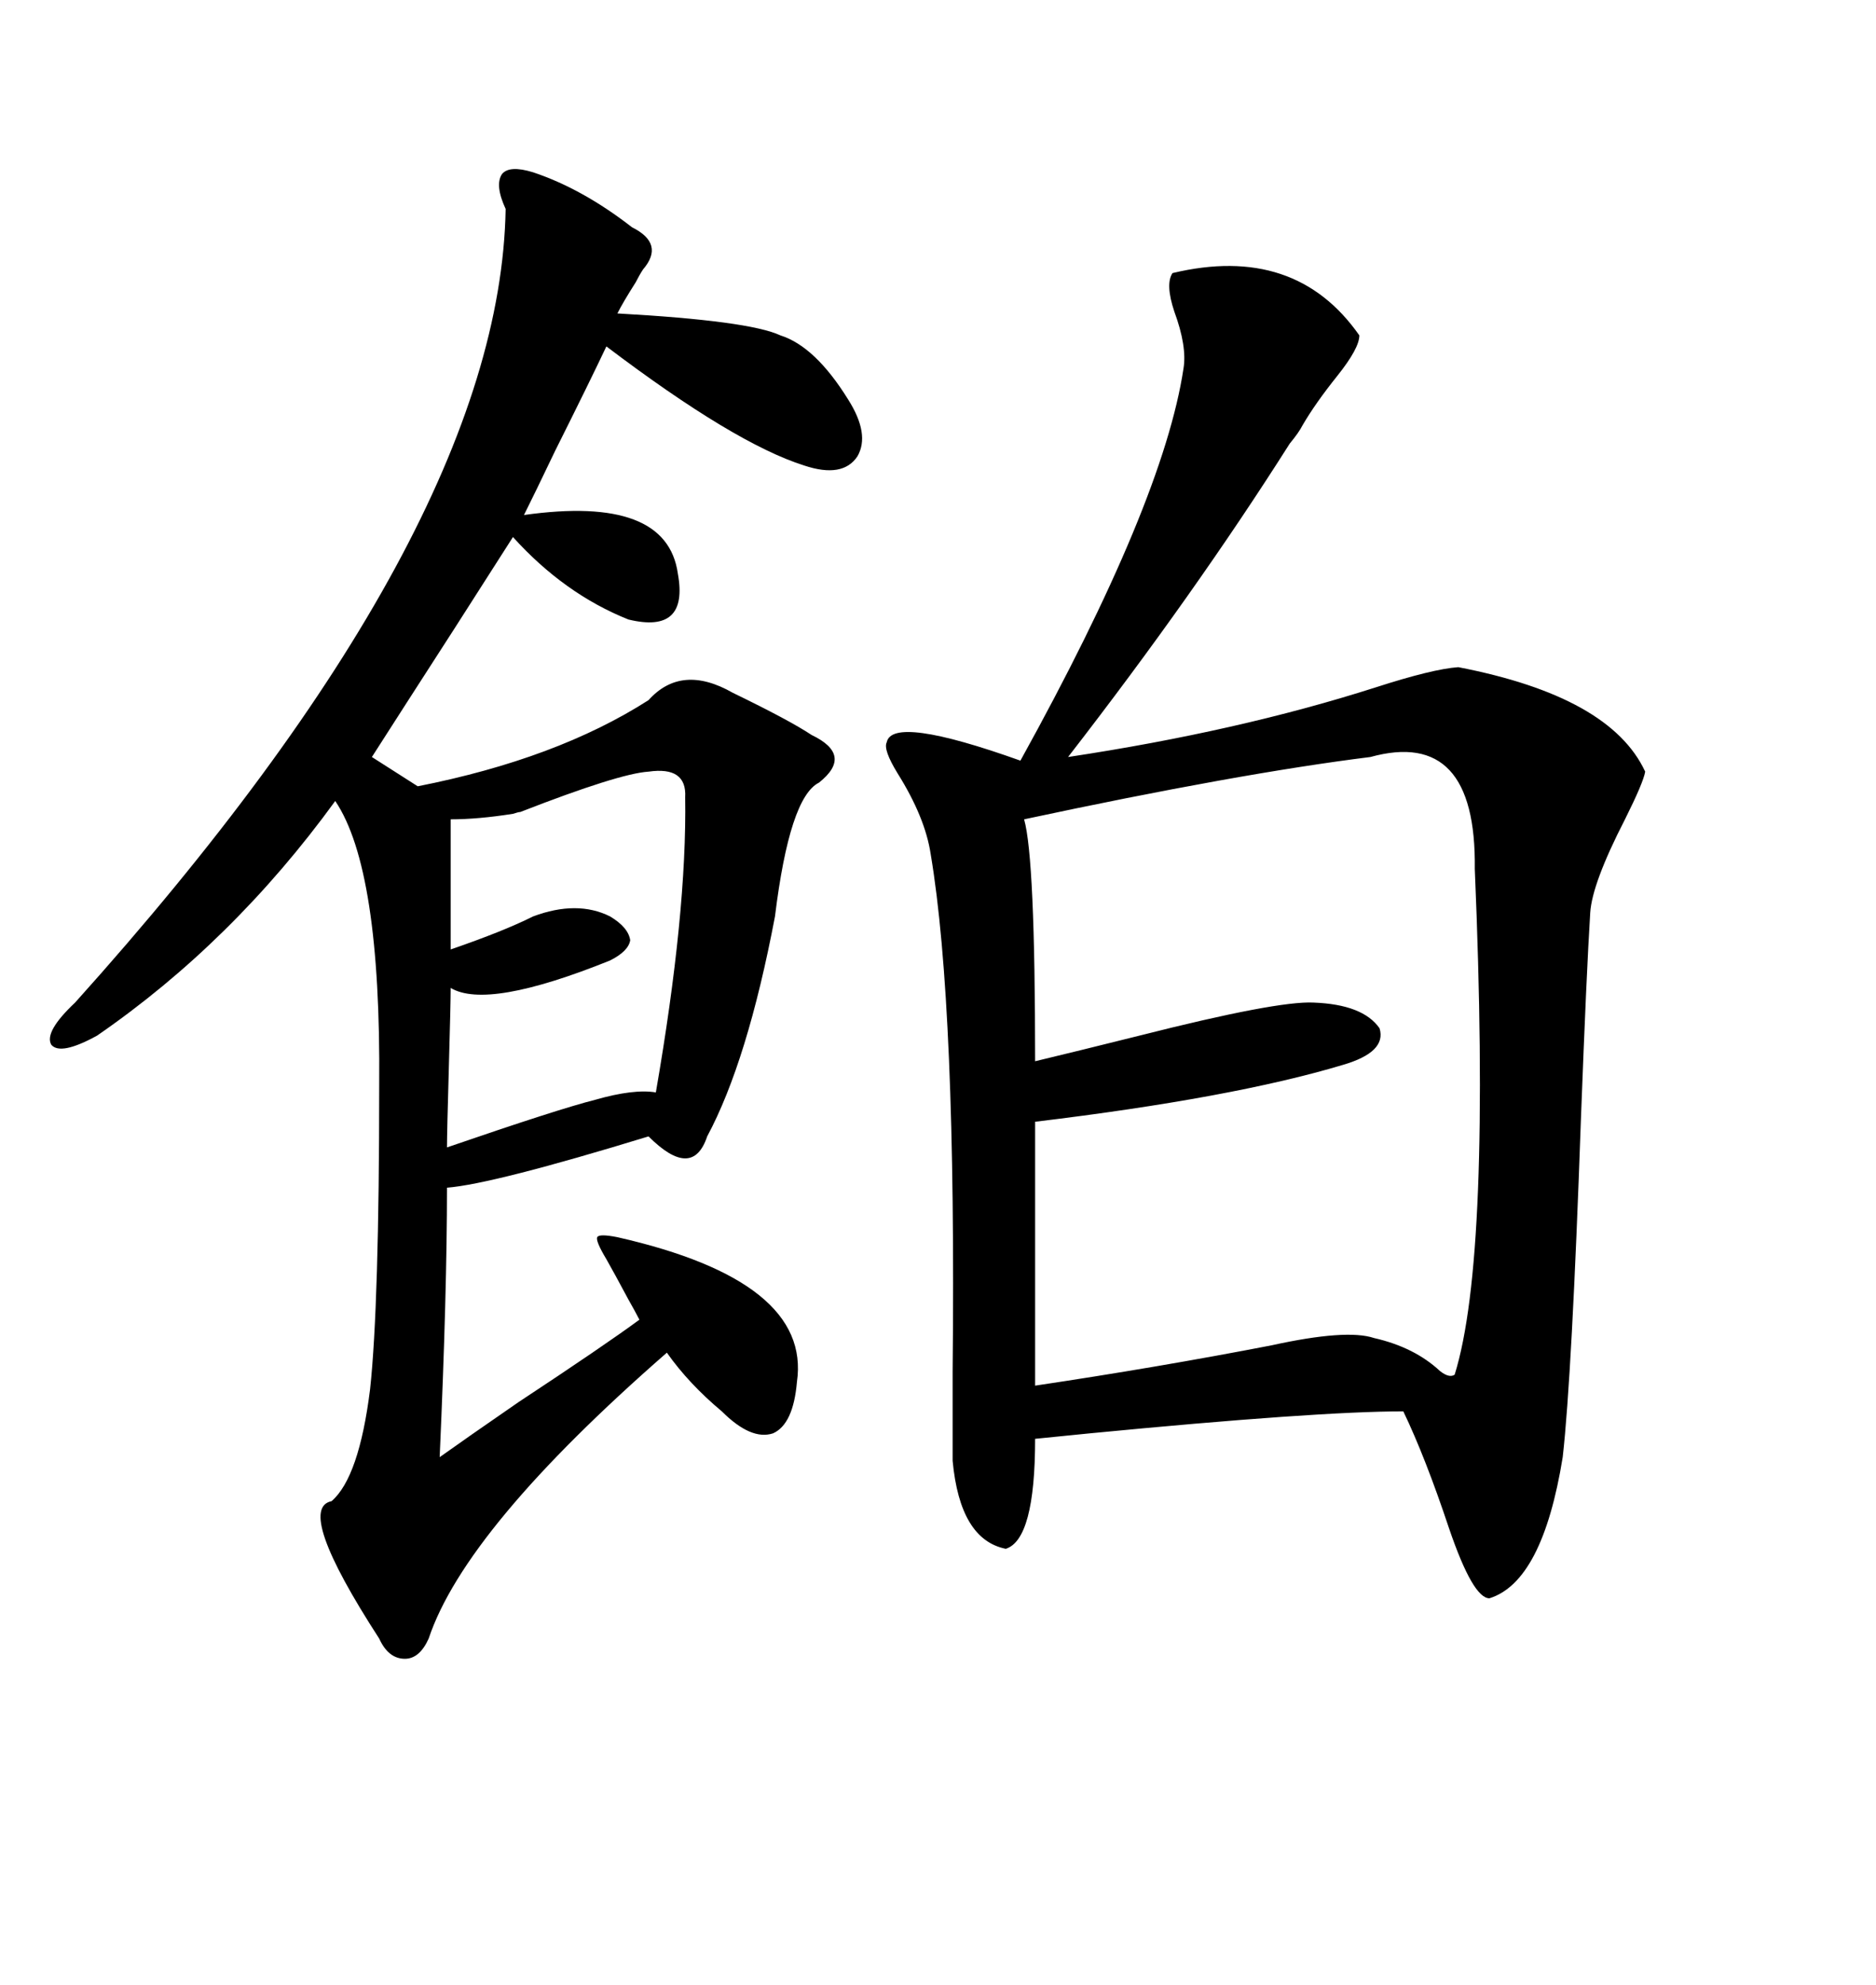 <svg xmlns="http://www.w3.org/2000/svg" xmlns:xlink="http://www.w3.org/1999/xlink" width="300" height="317.285"><path d="M187.50 43.65L187.50 43.65Q207.13 38.96 217.38 53.61L217.38 53.61Q217.38 55.66 213.87 60.06L213.87 60.06Q210.35 64.45 208.30 67.97L208.30 67.97Q207.71 69.14 206.25 70.90L206.25 70.90Q191.02 94.92 170.80 121.00L170.80 121.00Q198.05 116.89 220.02 109.86L220.02 109.86Q229.10 106.93 233.20 106.64L233.20 106.64Q257.52 111.33 263.09 123.34L263.09 123.34Q262.79 125.10 259.86 130.96L259.86 130.96Q254.59 141.21 254.30 145.90L254.30 145.90Q253.71 155.27 252.83 178.42L252.83 178.42Q251.37 220.02 249.90 232.91L249.90 232.91Q246.68 252.83 238.18 255.47L238.18 255.47Q235.55 255.47 231.74 244.34L231.74 244.34Q227.93 232.91 224.41 225.59L224.41 225.59Q210.64 225.59 174.32 229.10L174.32 229.10Q168.46 229.69 165.53 229.98L165.53 229.98Q165.53 246.09 160.84 247.56L160.84 247.56Q153.52 246.09 152.34 233.50L152.34 233.50Q152.34 228.52 152.34 219.14L152.34 219.14Q152.93 160.84 148.83 136.52L148.83 136.52Q147.95 130.66 143.55 123.63L143.55 123.63Q141.21 119.82 141.80 118.65L141.80 118.65Q142.68 114.26 163.18 121.58L163.18 121.58Q186.04 80.27 189.26 58.89L189.26 58.89Q189.84 55.37 187.79 49.80L187.79 49.80Q186.33 45.41 187.50 43.65ZM127.44 220.90L127.44 220.90Q126.86 227.64 123.63 229.10L123.63 229.10Q120.12 230.27 115.43 225.59L115.43 225.59Q110.16 221.19 106.64 216.21L106.64 216.21Q74.41 244.34 68.55 261.91L68.55 261.91Q67.09 265.14 64.75 265.14L64.75 265.14Q62.11 265.14 60.64 261.91L60.64 261.91Q47.17 241.11 53.03 239.94L53.03 239.94Q57.42 236.13 59.18 222.07L59.18 222.07Q60.64 208.59 60.64 173.44L60.64 173.44Q60.94 138.87 53.61 128.03L53.61 128.03Q37.21 150.59 15.53 165.53L15.53 165.53Q9.67 168.75 8.20 166.99L8.20 166.99Q7.03 164.94 12.01 160.25L12.01 160.25Q79.98 84.67 80.86 33.40L80.86 33.40Q79.10 29.59 80.27 27.83L80.27 27.83Q81.45 26.37 85.25 27.54L85.25 27.54Q93.16 30.18 101.07 36.33L101.07 36.33Q106.35 38.96 102.83 43.07L102.83 43.07Q102.25 43.95 101.66 45.12L101.66 45.12Q99.61 48.34 98.73 50.10L98.73 50.10Q119.82 51.27 124.80 53.61L124.80 53.61Q130.37 55.37 135.64 63.87L135.64 63.87Q139.16 69.43 137.11 72.95L137.11 72.95Q134.77 76.46 128.61 74.41L128.61 74.41Q117.48 70.90 96.97 55.37L96.97 55.37Q94.34 60.94 88.77 72.07L88.77 72.07Q85.55 78.81 83.79 82.32L83.79 82.32Q106.64 79.10 108.40 91.70L108.40 91.70Q110.16 101.37 100.49 99.02L100.49 99.02Q90.23 94.92 82.03 85.84L82.03 85.84Q79.39 89.94 72.66 100.49L72.66 100.49Q64.16 113.67 59.47 121.00L59.47 121.00L66.80 125.68Q89.06 121.29 103.71 111.91L103.71 111.91Q108.98 106.05 117.19 110.74L117.19 110.74Q126.27 115.14 129.79 117.48L129.79 117.48Q136.52 120.70 130.96 125.10L130.96 125.10Q126.27 127.44 123.93 146.48L123.93 146.48Q119.53 169.63 113.09 181.64L113.09 181.64Q110.74 188.67 103.71 181.64L103.71 181.64Q78.81 189.26 71.48 189.84L71.48 189.84Q71.48 206.54 70.31 232.91L70.31 232.91Q74.41 229.98 82.91 224.12L82.91 224.12Q96.68 215.04 102.25 210.94L102.25 210.94Q101.66 209.77 100.49 207.71L100.49 207.71Q98.14 203.32 96.97 201.27L96.97 201.27Q95.21 198.34 95.51 197.75L95.51 197.75Q95.80 197.17 98.73 197.75L98.73 197.75Q129.79 204.79 127.44 220.90ZM219.14 121.00L219.14 121.00Q198.05 123.63 163.77 130.96L163.77 130.96Q165.53 137.11 165.53 169.63L165.53 169.63Q171.68 168.16 182.23 165.53L182.23 165.53Q204.20 159.96 210.06 160.25L210.06 160.25Q217.97 160.55 220.61 164.36L220.61 164.36Q221.78 168.16 214.75 170.21L214.75 170.21Q197.17 175.49 165.53 179.30L165.53 179.30L165.53 221.48Q185.16 218.55 203.32 215.04L203.32 215.04Q215.33 212.40 219.73 213.87L219.73 213.87Q226.17 215.33 230.27 219.14L230.27 219.14Q231.74 220.31 232.62 219.73L232.62 219.73Q238.48 200.98 235.84 138.87L235.84 138.87Q236.13 116.31 219.14 121.00ZM109.57 127.44L109.57 127.44Q109.86 122.46 103.71 123.34L103.71 123.34Q99.02 123.63 83.20 129.79L83.20 129.79Q82.91 129.79 82.03 130.08L82.03 130.08Q76.46 130.96 72.07 130.96L72.07 130.96L72.07 151.76Q80.57 148.83 85.25 146.48L85.25 146.48Q92.29 143.85 97.56 146.48L97.56 146.48Q100.49 148.24 100.78 150.29L100.78 150.29Q100.49 152.05 97.56 153.52L97.56 153.52Q77.93 161.43 72.07 157.91L72.07 157.91Q72.07 160.25 71.78 170.51L71.78 170.51Q71.48 181.05 71.48 183.40L71.48 183.40Q89.36 177.25 95.21 175.78L95.21 175.78Q101.37 174.02 104.88 174.61L104.88 174.61Q109.86 145.90 109.57 127.44Z"/></svg>
